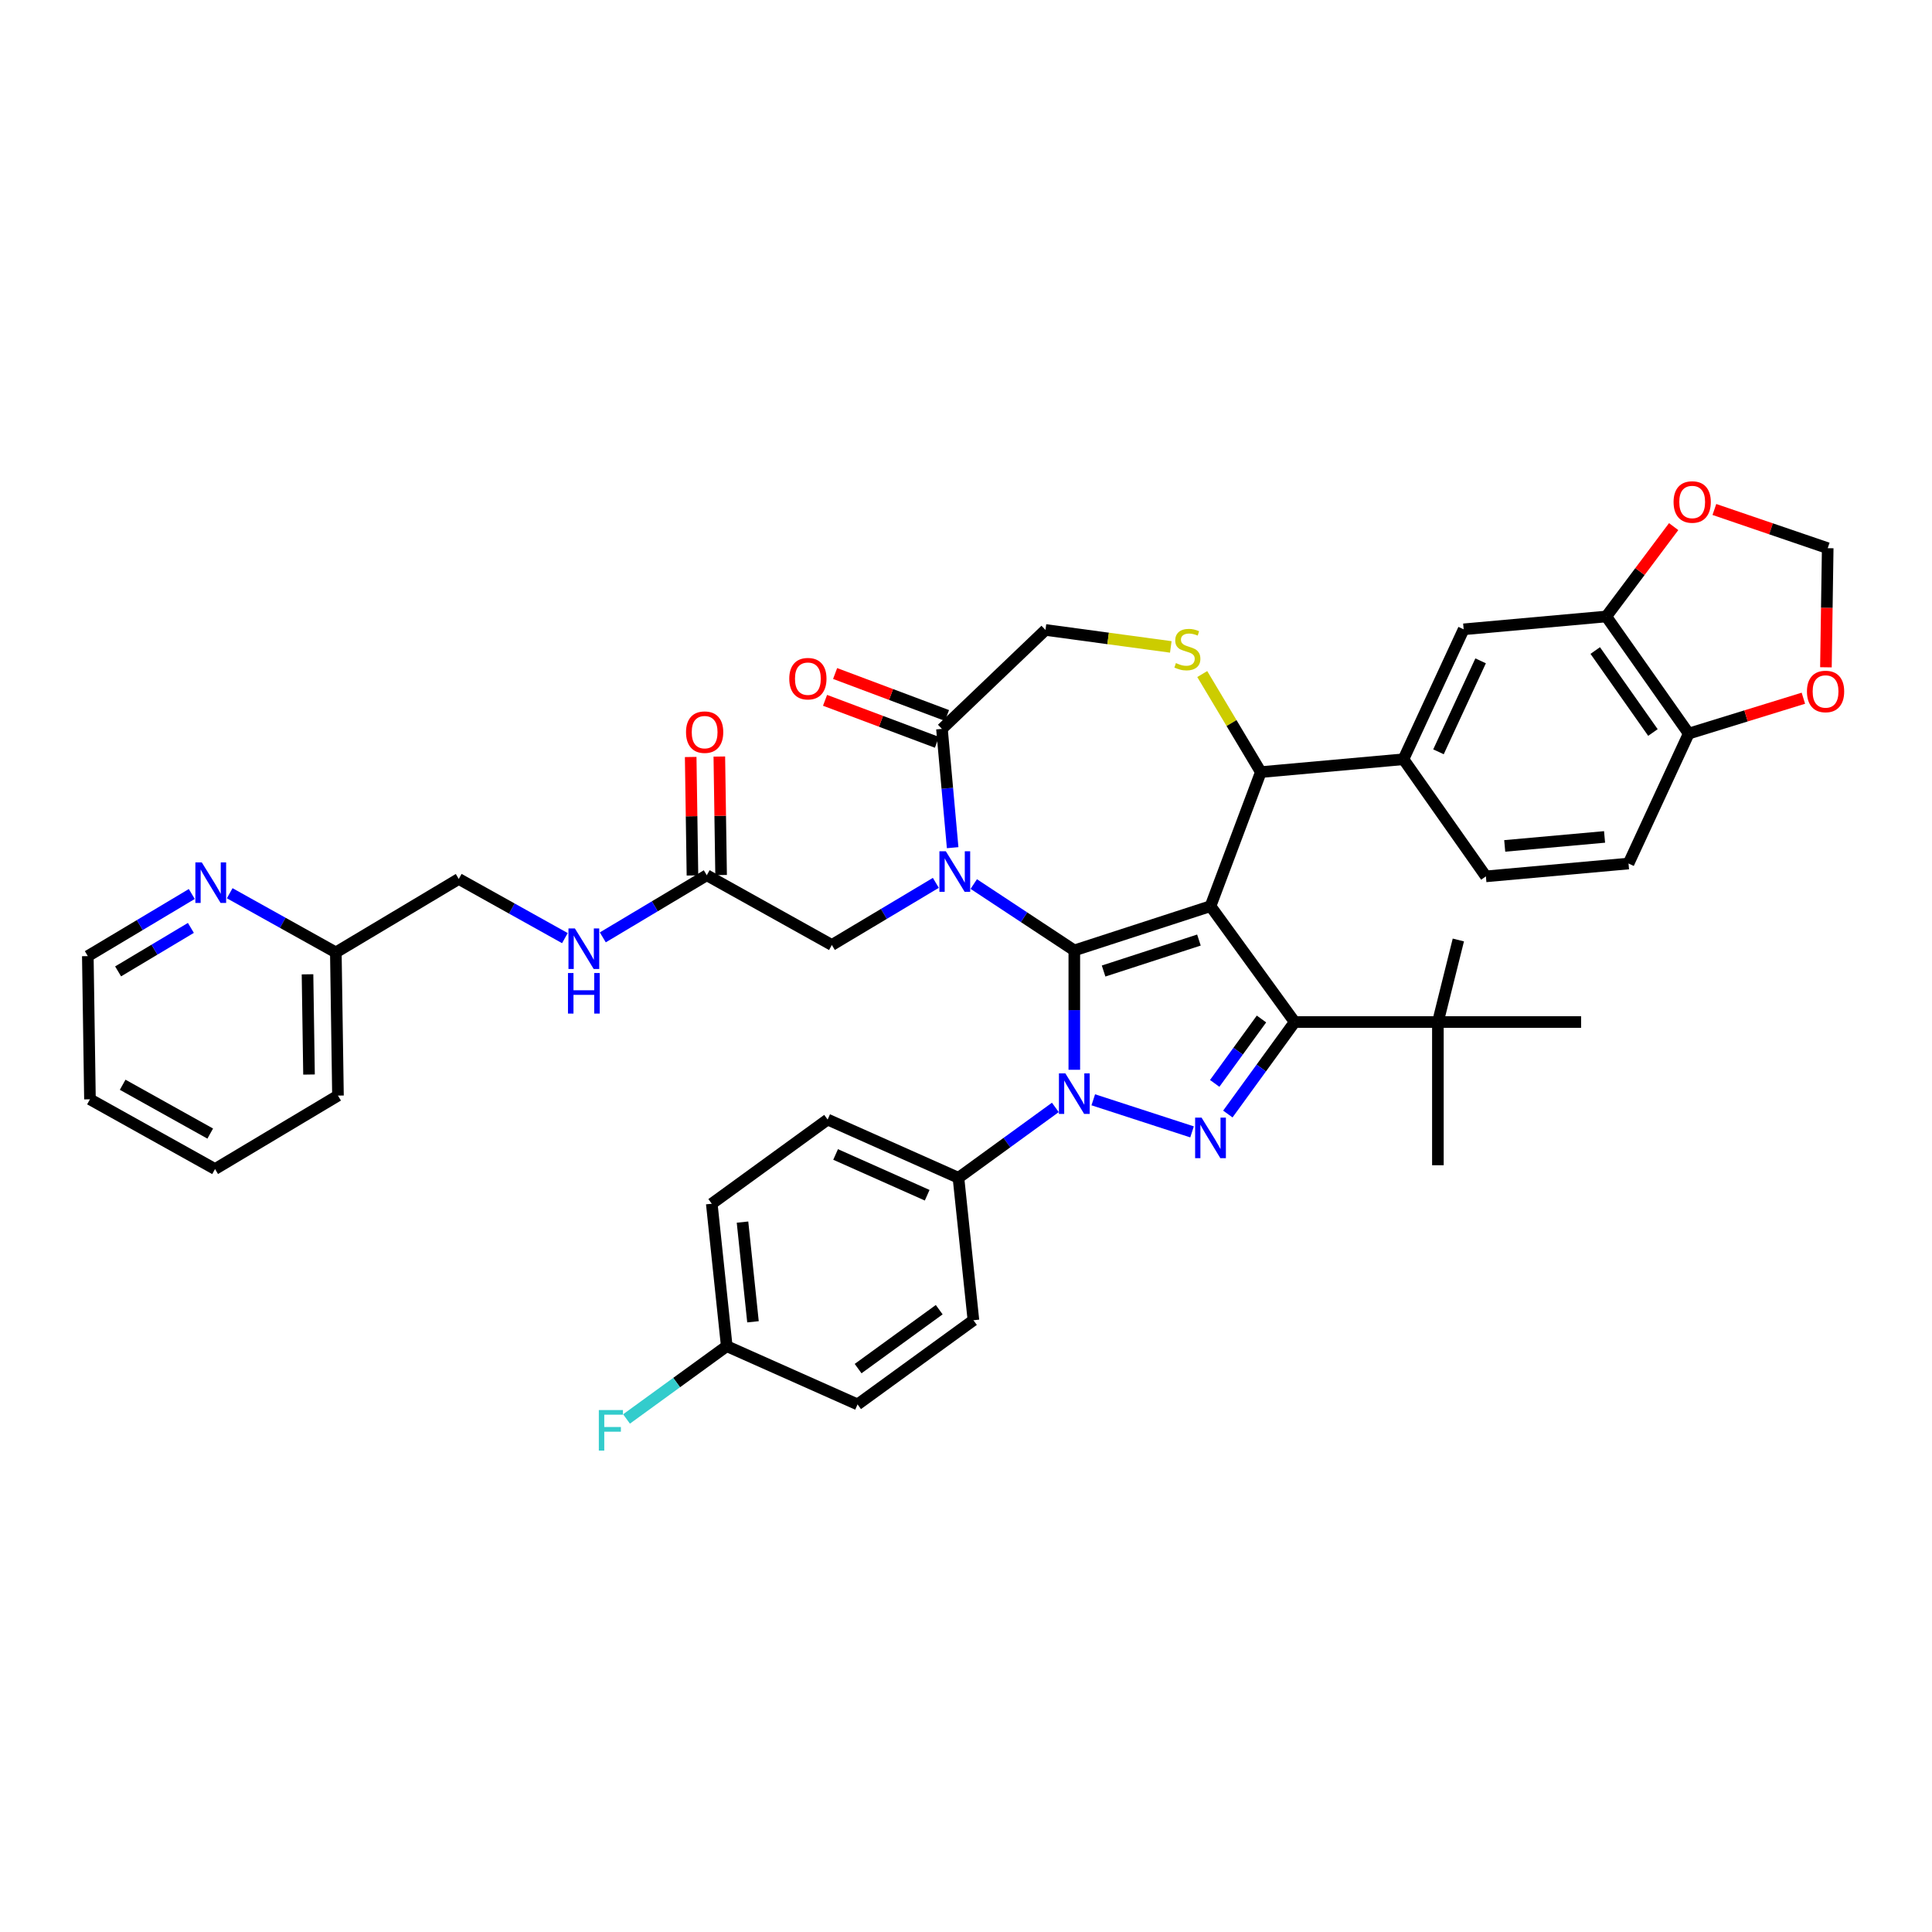 <?xml version='1.0' encoding='iso-8859-1'?>
<svg version='1.1' baseProfile='full'
              xmlns='http://www.w3.org/2000/svg'
                      xmlns:rdkit='http://www.rdkit.org/xml'
                      xmlns:xlink='http://www.w3.org/1999/xlink'
                  xml:space='preserve'
width='1000px' height='1000px' viewBox='0 0 1000 1000'>
<!-- END OF HEADER -->
<rect style='opacity:1.0;fill:#FFFFFF;stroke:none' width='1000' height='1000' x='0' y='0'> </rect>
<path class='bond-0' d='M 365.829,453.024 L 338.92,469.102' style='fill:none;fill-rule:evenodd;stroke:#000000;stroke-width:6px;stroke-linecap:butt;stroke-linejoin:miter;stroke-opacity:1' />
<path class='bond-0' d='M 338.92,469.102 L 312.012,485.179' style='fill:none;fill-rule:evenodd;stroke:#0000FF;stroke-width:6px;stroke-linecap:butt;stroke-linejoin:miter;stroke-opacity:1' />
<path class='bond-1' d='M 373.241,452.914 L 372.782,422.253' style='fill:none;fill-rule:evenodd;stroke:#000000;stroke-width:6px;stroke-linecap:butt;stroke-linejoin:miter;stroke-opacity:1' />
<path class='bond-1' d='M 372.782,422.253 L 372.323,391.592' style='fill:none;fill-rule:evenodd;stroke:#FF0000;stroke-width:6px;stroke-linecap:butt;stroke-linejoin:miter;stroke-opacity:1' />
<path class='bond-1' d='M 358.417,453.135 L 357.959,422.475' style='fill:none;fill-rule:evenodd;stroke:#000000;stroke-width:6px;stroke-linecap:butt;stroke-linejoin:miter;stroke-opacity:1' />
<path class='bond-1' d='M 357.959,422.475 L 357.5,391.814' style='fill:none;fill-rule:evenodd;stroke:#FF0000;stroke-width:6px;stroke-linecap:butt;stroke-linejoin:miter;stroke-opacity:1' />
<path class='bond-2' d='M 365.829,453.024 L 430.569,489.122' style='fill:none;fill-rule:evenodd;stroke:#000000;stroke-width:6px;stroke-linecap:butt;stroke-linejoin:miter;stroke-opacity:1' />
<path class='bond-3' d='M 111.304,605.096 L 46.563,568.999' style='fill:none;fill-rule:evenodd;stroke:#000000;stroke-width:6px;stroke-linecap:butt;stroke-linejoin:miter;stroke-opacity:1' />
<path class='bond-3' d='M 108.812,586.734 L 63.494,561.465' style='fill:none;fill-rule:evenodd;stroke:#000000;stroke-width:6px;stroke-linecap:butt;stroke-linejoin:miter;stroke-opacity:1' />
<path class='bond-4' d='M 111.304,605.096 L 174.935,567.078' style='fill:none;fill-rule:evenodd;stroke:#000000;stroke-width:6px;stroke-linecap:butt;stroke-linejoin:miter;stroke-opacity:1' />
<path class='bond-5' d='M 292.384,485.57 L 264.921,470.258' style='fill:none;fill-rule:evenodd;stroke:#0000FF;stroke-width:6px;stroke-linecap:butt;stroke-linejoin:miter;stroke-opacity:1' />
<path class='bond-5' d='M 264.921,470.258 L 237.457,454.945' style='fill:none;fill-rule:evenodd;stroke:#000000;stroke-width:6px;stroke-linecap:butt;stroke-linejoin:miter;stroke-opacity:1' />
<path class='bond-6' d='M 46.563,568.999 L 45.455,494.884' style='fill:none;fill-rule:evenodd;stroke:#000000;stroke-width:6px;stroke-linecap:butt;stroke-linejoin:miter;stroke-opacity:1' />
<path class='bond-7' d='M 546.248,573.192 L 521.172,591.412' style='fill:none;fill-rule:evenodd;stroke:#0000FF;stroke-width:6px;stroke-linecap:butt;stroke-linejoin:miter;stroke-opacity:1' />
<path class='bond-7' d='M 521.172,591.412 L 496.095,609.631' style='fill:none;fill-rule:evenodd;stroke:#000000;stroke-width:6px;stroke-linecap:butt;stroke-linejoin:miter;stroke-opacity:1' />
<path class='bond-8' d='M 556.062,553.713 L 556.062,522.826' style='fill:none;fill-rule:evenodd;stroke:#0000FF;stroke-width:6px;stroke-linecap:butt;stroke-linejoin:miter;stroke-opacity:1' />
<path class='bond-8' d='M 556.062,522.826 L 556.062,491.938' style='fill:none;fill-rule:evenodd;stroke:#000000;stroke-width:6px;stroke-linecap:butt;stroke-linejoin:miter;stroke-opacity:1' />
<path class='bond-9' d='M 565.876,569.251 L 617.002,585.863' style='fill:none;fill-rule:evenodd;stroke:#0000FF;stroke-width:6px;stroke-linecap:butt;stroke-linejoin:miter;stroke-opacity:1' />
<path class='bond-10' d='M 670.127,529 L 744.25,529' style='fill:none;fill-rule:evenodd;stroke:#000000;stroke-width:6px;stroke-linecap:butt;stroke-linejoin:miter;stroke-opacity:1' />
<path class='bond-11' d='M 670.127,529 L 626.558,469.033' style='fill:none;fill-rule:evenodd;stroke:#000000;stroke-width:6px;stroke-linecap:butt;stroke-linejoin:miter;stroke-opacity:1' />
<path class='bond-12' d='M 670.127,529 L 652.828,552.809' style='fill:none;fill-rule:evenodd;stroke:#000000;stroke-width:6px;stroke-linecap:butt;stroke-linejoin:miter;stroke-opacity:1' />
<path class='bond-12' d='M 652.828,552.809 L 635.53,576.618' style='fill:none;fill-rule:evenodd;stroke:#0000FF;stroke-width:6px;stroke-linecap:butt;stroke-linejoin:miter;stroke-opacity:1' />
<path class='bond-12' d='M 652.944,527.429 L 640.835,544.096' style='fill:none;fill-rule:evenodd;stroke:#000000;stroke-width:6px;stroke-linecap:butt;stroke-linejoin:miter;stroke-opacity:1' />
<path class='bond-12' d='M 640.835,544.096 L 628.726,560.762' style='fill:none;fill-rule:evenodd;stroke:#0000FF;stroke-width:6px;stroke-linecap:butt;stroke-linejoin:miter;stroke-opacity:1' />
<path class='bond-13' d='M 626.558,469.033 L 556.062,491.938' style='fill:none;fill-rule:evenodd;stroke:#000000;stroke-width:6px;stroke-linecap:butt;stroke-linejoin:miter;stroke-opacity:1' />
<path class='bond-13' d='M 620.565,486.568 L 571.218,502.602' style='fill:none;fill-rule:evenodd;stroke:#000000;stroke-width:6px;stroke-linecap:butt;stroke-linejoin:miter;stroke-opacity:1' />
<path class='bond-14' d='M 626.558,469.033 L 652.603,399.636' style='fill:none;fill-rule:evenodd;stroke:#000000;stroke-width:6px;stroke-linecap:butt;stroke-linejoin:miter;stroke-opacity:1' />
<path class='bond-15' d='M 556.062,491.938 L 530.038,474.76' style='fill:none;fill-rule:evenodd;stroke:#000000;stroke-width:6px;stroke-linecap:butt;stroke-linejoin:miter;stroke-opacity:1' />
<path class='bond-15' d='M 530.038,474.76 L 504.015,457.582' style='fill:none;fill-rule:evenodd;stroke:#0000FF;stroke-width:6px;stroke-linecap:butt;stroke-linejoin:miter;stroke-opacity:1' />
<path class='bond-16' d='M 493.089,438.755 L 490.323,408.017' style='fill:none;fill-rule:evenodd;stroke:#0000FF;stroke-width:6px;stroke-linecap:butt;stroke-linejoin:miter;stroke-opacity:1' />
<path class='bond-16' d='M 490.323,408.017 L 487.556,377.279' style='fill:none;fill-rule:evenodd;stroke:#000000;stroke-width:6px;stroke-linecap:butt;stroke-linejoin:miter;stroke-opacity:1' />
<path class='bond-17' d='M 484.387,456.967 L 457.478,473.045' style='fill:none;fill-rule:evenodd;stroke:#0000FF;stroke-width:6px;stroke-linecap:butt;stroke-linejoin:miter;stroke-opacity:1' />
<path class='bond-17' d='M 457.478,473.045 L 430.569,489.122' style='fill:none;fill-rule:evenodd;stroke:#000000;stroke-width:6px;stroke-linecap:butt;stroke-linejoin:miter;stroke-opacity:1' />
<path class='bond-18' d='M 487.556,377.279 L 541.132,326.055' style='fill:none;fill-rule:evenodd;stroke:#000000;stroke-width:6px;stroke-linecap:butt;stroke-linejoin:miter;stroke-opacity:1' />
<path class='bond-19' d='M 490.161,370.339 L 461.207,359.472' style='fill:none;fill-rule:evenodd;stroke:#000000;stroke-width:6px;stroke-linecap:butt;stroke-linejoin:miter;stroke-opacity:1' />
<path class='bond-19' d='M 461.207,359.472 L 432.253,348.606' style='fill:none;fill-rule:evenodd;stroke:#FF0000;stroke-width:6px;stroke-linecap:butt;stroke-linejoin:miter;stroke-opacity:1' />
<path class='bond-19' d='M 484.952,384.218 L 455.998,373.352' style='fill:none;fill-rule:evenodd;stroke:#000000;stroke-width:6px;stroke-linecap:butt;stroke-linejoin:miter;stroke-opacity:1' />
<path class='bond-19' d='M 455.998,373.352 L 427.044,362.485' style='fill:none;fill-rule:evenodd;stroke:#FF0000;stroke-width:6px;stroke-linecap:butt;stroke-linejoin:miter;stroke-opacity:1' />
<path class='bond-20' d='M 541.132,326.055 L 573.567,330.448' style='fill:none;fill-rule:evenodd;stroke:#000000;stroke-width:6px;stroke-linecap:butt;stroke-linejoin:miter;stroke-opacity:1' />
<path class='bond-20' d='M 573.567,330.448 L 606.002,334.842' style='fill:none;fill-rule:evenodd;stroke:#CCCC00;stroke-width:6px;stroke-linecap:butt;stroke-linejoin:miter;stroke-opacity:1' />
<path class='bond-21' d='M 622.282,348.887 L 637.443,374.261' style='fill:none;fill-rule:evenodd;stroke:#CCCC00;stroke-width:6px;stroke-linecap:butt;stroke-linejoin:miter;stroke-opacity:1' />
<path class='bond-21' d='M 637.443,374.261 L 652.603,399.636' style='fill:none;fill-rule:evenodd;stroke:#000000;stroke-width:6px;stroke-linecap:butt;stroke-linejoin:miter;stroke-opacity:1' />
<path class='bond-22' d='M 652.603,399.636 L 726.428,392.991' style='fill:none;fill-rule:evenodd;stroke:#000000;stroke-width:6px;stroke-linecap:butt;stroke-linejoin:miter;stroke-opacity:1' />
<path class='bond-23' d='M 831.412,319.09 L 874.079,379.703' style='fill:none;fill-rule:evenodd;stroke:#000000;stroke-width:6px;stroke-linecap:butt;stroke-linejoin:miter;stroke-opacity:1' />
<path class='bond-23' d='M 825.69,336.715 L 855.556,379.144' style='fill:none;fill-rule:evenodd;stroke:#000000;stroke-width:6px;stroke-linecap:butt;stroke-linejoin:miter;stroke-opacity:1' />
<path class='bond-24' d='M 831.412,319.09 L 848.847,295.833' style='fill:none;fill-rule:evenodd;stroke:#000000;stroke-width:6px;stroke-linecap:butt;stroke-linejoin:miter;stroke-opacity:1' />
<path class='bond-24' d='M 848.847,295.833 L 866.282,272.575' style='fill:none;fill-rule:evenodd;stroke:#FF0000;stroke-width:6px;stroke-linecap:butt;stroke-linejoin:miter;stroke-opacity:1' />
<path class='bond-25' d='M 831.412,319.09 L 757.587,325.735' style='fill:none;fill-rule:evenodd;stroke:#000000;stroke-width:6px;stroke-linecap:butt;stroke-linejoin:miter;stroke-opacity:1' />
<path class='bond-26' d='M 874.079,379.703 L 903.75,370.55' style='fill:none;fill-rule:evenodd;stroke:#000000;stroke-width:6px;stroke-linecap:butt;stroke-linejoin:miter;stroke-opacity:1' />
<path class='bond-26' d='M 903.75,370.55 L 933.42,361.398' style='fill:none;fill-rule:evenodd;stroke:#FF0000;stroke-width:6px;stroke-linecap:butt;stroke-linejoin:miter;stroke-opacity:1' />
<path class='bond-27' d='M 874.079,379.703 L 842.92,446.959' style='fill:none;fill-rule:evenodd;stroke:#000000;stroke-width:6px;stroke-linecap:butt;stroke-linejoin:miter;stroke-opacity:1' />
<path class='bond-28' d='M 887.362,263.705 L 916.69,273.722' style='fill:none;fill-rule:evenodd;stroke:#FF0000;stroke-width:6px;stroke-linecap:butt;stroke-linejoin:miter;stroke-opacity:1' />
<path class='bond-28' d='M 916.69,273.722 L 946.018,283.739' style='fill:none;fill-rule:evenodd;stroke:#000000;stroke-width:6px;stroke-linecap:butt;stroke-linejoin:miter;stroke-opacity:1' />
<path class='bond-29' d='M 496.095,609.631 L 428.38,579.482' style='fill:none;fill-rule:evenodd;stroke:#000000;stroke-width:6px;stroke-linecap:butt;stroke-linejoin:miter;stroke-opacity:1' />
<path class='bond-29' d='M 479.908,618.652 L 432.507,597.547' style='fill:none;fill-rule:evenodd;stroke:#000000;stroke-width:6px;stroke-linecap:butt;stroke-linejoin:miter;stroke-opacity:1' />
<path class='bond-30' d='M 496.095,609.631 L 503.843,683.348' style='fill:none;fill-rule:evenodd;stroke:#000000;stroke-width:6px;stroke-linecap:butt;stroke-linejoin:miter;stroke-opacity:1' />
<path class='bond-31' d='M 376.16,696.768 L 368.412,623.051' style='fill:none;fill-rule:evenodd;stroke:#000000;stroke-width:6px;stroke-linecap:butt;stroke-linejoin:miter;stroke-opacity:1' />
<path class='bond-31' d='M 389.742,684.161 L 384.318,632.559' style='fill:none;fill-rule:evenodd;stroke:#000000;stroke-width:6px;stroke-linecap:butt;stroke-linejoin:miter;stroke-opacity:1' />
<path class='bond-32' d='M 376.16,696.768 L 350.224,715.612' style='fill:none;fill-rule:evenodd;stroke:#000000;stroke-width:6px;stroke-linecap:butt;stroke-linejoin:miter;stroke-opacity:1' />
<path class='bond-32' d='M 350.224,715.612 L 324.287,734.456' style='fill:none;fill-rule:evenodd;stroke:#33CCCC;stroke-width:6px;stroke-linecap:butt;stroke-linejoin:miter;stroke-opacity:1' />
<path class='bond-33' d='M 376.16,696.768 L 443.876,726.917' style='fill:none;fill-rule:evenodd;stroke:#000000;stroke-width:6px;stroke-linecap:butt;stroke-linejoin:miter;stroke-opacity:1' />
<path class='bond-34' d='M 744.25,529 L 754.841,486.532' style='fill:none;fill-rule:evenodd;stroke:#000000;stroke-width:6px;stroke-linecap:butt;stroke-linejoin:miter;stroke-opacity:1' />
<path class='bond-35' d='M 744.25,529 L 744.25,603.124' style='fill:none;fill-rule:evenodd;stroke:#000000;stroke-width:6px;stroke-linecap:butt;stroke-linejoin:miter;stroke-opacity:1' />
<path class='bond-36' d='M 744.25,529 L 818.374,529' style='fill:none;fill-rule:evenodd;stroke:#000000;stroke-width:6px;stroke-linecap:butt;stroke-linejoin:miter;stroke-opacity:1' />
<path class='bond-37' d='M 428.38,579.482 L 368.412,623.051' style='fill:none;fill-rule:evenodd;stroke:#000000;stroke-width:6px;stroke-linecap:butt;stroke-linejoin:miter;stroke-opacity:1' />
<path class='bond-38' d='M 503.843,683.348 L 443.876,726.917' style='fill:none;fill-rule:evenodd;stroke:#000000;stroke-width:6px;stroke-linecap:butt;stroke-linejoin:miter;stroke-opacity:1' />
<path class='bond-38' d='M 486.134,677.89 L 444.157,708.388' style='fill:none;fill-rule:evenodd;stroke:#000000;stroke-width:6px;stroke-linecap:butt;stroke-linejoin:miter;stroke-opacity:1' />
<path class='bond-39' d='M 945.096,345.387 L 945.557,314.563' style='fill:none;fill-rule:evenodd;stroke:#FF0000;stroke-width:6px;stroke-linecap:butt;stroke-linejoin:miter;stroke-opacity:1' />
<path class='bond-39' d='M 945.557,314.563 L 946.018,283.739' style='fill:none;fill-rule:evenodd;stroke:#000000;stroke-width:6px;stroke-linecap:butt;stroke-linejoin:miter;stroke-opacity:1' />
<path class='bond-40' d='M 757.587,325.735 L 726.428,392.991' style='fill:none;fill-rule:evenodd;stroke:#000000;stroke-width:6px;stroke-linecap:butt;stroke-linejoin:miter;stroke-opacity:1' />
<path class='bond-40' d='M 766.364,342.055 L 744.553,389.135' style='fill:none;fill-rule:evenodd;stroke:#000000;stroke-width:6px;stroke-linecap:butt;stroke-linejoin:miter;stroke-opacity:1' />
<path class='bond-41' d='M 842.92,446.959 L 769.095,453.604' style='fill:none;fill-rule:evenodd;stroke:#000000;stroke-width:6px;stroke-linecap:butt;stroke-linejoin:miter;stroke-opacity:1' />
<path class='bond-41' d='M 830.518,433.191 L 778.84,437.842' style='fill:none;fill-rule:evenodd;stroke:#000000;stroke-width:6px;stroke-linecap:butt;stroke-linejoin:miter;stroke-opacity:1' />
<path class='bond-42' d='M 726.428,392.991 L 769.095,453.604' style='fill:none;fill-rule:evenodd;stroke:#000000;stroke-width:6px;stroke-linecap:butt;stroke-linejoin:miter;stroke-opacity:1' />
<path class='bond-43' d='M 45.455,494.884 L 72.363,478.806' style='fill:none;fill-rule:evenodd;stroke:#000000;stroke-width:6px;stroke-linecap:butt;stroke-linejoin:miter;stroke-opacity:1' />
<path class='bond-43' d='M 72.363,478.806 L 99.272,462.729' style='fill:none;fill-rule:evenodd;stroke:#0000FF;stroke-width:6px;stroke-linecap:butt;stroke-linejoin:miter;stroke-opacity:1' />
<path class='bond-43' d='M 61.131,502.787 L 79.967,491.533' style='fill:none;fill-rule:evenodd;stroke:#000000;stroke-width:6px;stroke-linecap:butt;stroke-linejoin:miter;stroke-opacity:1' />
<path class='bond-43' d='M 79.967,491.533 L 98.803,480.279' style='fill:none;fill-rule:evenodd;stroke:#0000FF;stroke-width:6px;stroke-linecap:butt;stroke-linejoin:miter;stroke-opacity:1' />
<path class='bond-44' d='M 118.9,462.338 L 146.363,477.65' style='fill:none;fill-rule:evenodd;stroke:#0000FF;stroke-width:6px;stroke-linecap:butt;stroke-linejoin:miter;stroke-opacity:1' />
<path class='bond-44' d='M 146.363,477.65 L 173.826,492.963' style='fill:none;fill-rule:evenodd;stroke:#000000;stroke-width:6px;stroke-linecap:butt;stroke-linejoin:miter;stroke-opacity:1' />
<path class='bond-45' d='M 173.826,492.963 L 174.935,567.078' style='fill:none;fill-rule:evenodd;stroke:#000000;stroke-width:6px;stroke-linecap:butt;stroke-linejoin:miter;stroke-opacity:1' />
<path class='bond-45' d='M 159.169,504.302 L 159.946,556.183' style='fill:none;fill-rule:evenodd;stroke:#000000;stroke-width:6px;stroke-linecap:butt;stroke-linejoin:miter;stroke-opacity:1' />
<path class='bond-46' d='M 173.826,492.963 L 237.457,454.945' style='fill:none;fill-rule:evenodd;stroke:#000000;stroke-width:6px;stroke-linecap:butt;stroke-linejoin:miter;stroke-opacity:1' />
<path  class='atom-2' d='M 297.558 480.547
L 304.436 491.665
Q 305.118 492.762, 306.215 494.749
Q 307.312 496.735, 307.371 496.854
L 307.371 480.547
L 310.159 480.547
L 310.159 501.538
L 307.283 501.538
L 299.9 489.382
Q 299.04 487.959, 298.121 486.328
Q 297.231 484.697, 296.965 484.193
L 296.965 501.538
L 294.237 501.538
L 294.237 480.547
L 297.558 480.547
' fill='#0000FF'/>
<path  class='atom-2' d='M 293.985 503.638
L 296.831 503.638
L 296.831 512.562
L 307.564 512.562
L 307.564 503.638
L 310.411 503.638
L 310.411 524.629
L 307.564 524.629
L 307.564 514.934
L 296.831 514.934
L 296.831 524.629
L 293.985 524.629
L 293.985 503.638
' fill='#0000FF'/>
<path  class='atom-3' d='M 355.084 378.968
Q 355.084 373.928, 357.575 371.111
Q 360.065 368.295, 364.72 368.295
Q 369.375 368.295, 371.866 371.111
Q 374.356 373.928, 374.356 378.968
Q 374.356 384.068, 371.836 386.974
Q 369.316 389.85, 364.72 389.85
Q 360.095 389.85, 357.575 386.974
Q 355.084 384.098, 355.084 378.968
M 364.72 387.478
Q 367.922 387.478, 369.642 385.343
Q 371.391 383.179, 371.391 378.968
Q 371.391 374.847, 369.642 372.772
Q 367.922 370.667, 364.72 370.667
Q 361.518 370.667, 359.769 372.742
Q 358.049 374.817, 358.049 378.968
Q 358.049 383.208, 359.769 385.343
Q 361.518 387.478, 364.72 387.478
' fill='#FF0000'/>
<path  class='atom-5' d='M 551.422 555.566
L 558.301 566.685
Q 558.983 567.782, 560.08 569.768
Q 561.177 571.755, 561.236 571.873
L 561.236 555.566
L 564.023 555.566
L 564.023 576.558
L 561.147 576.558
L 553.764 564.402
Q 552.904 562.978, 551.985 561.348
Q 551.096 559.717, 550.829 559.213
L 550.829 576.558
L 548.101 576.558
L 548.101 555.566
L 551.422 555.566
' fill='#0000FF'/>
<path  class='atom-7' d='M 621.918 578.472
L 628.796 589.59
Q 629.478 590.687, 630.575 592.674
Q 631.672 594.66, 631.732 594.779
L 631.732 578.472
L 634.519 578.472
L 634.519 599.463
L 631.643 599.463
L 624.26 587.307
Q 623.4 585.884, 622.481 584.253
Q 621.592 582.623, 621.325 582.118
L 621.325 599.463
L 618.597 599.463
L 618.597 578.472
L 621.918 578.472
' fill='#0000FF'/>
<path  class='atom-10' d='M 489.56 440.608
L 496.439 451.727
Q 497.121 452.824, 498.218 454.81
Q 499.315 456.797, 499.374 456.915
L 499.374 440.608
L 502.161 440.608
L 502.161 461.6
L 499.285 461.6
L 491.903 449.444
Q 491.043 448.02, 490.124 446.39
Q 489.234 444.759, 488.967 444.255
L 488.967 461.6
L 486.24 461.6
L 486.24 440.608
L 489.56 440.608
' fill='#0000FF'/>
<path  class='atom-13' d='M 608.655 343.209
Q 608.892 343.298, 609.871 343.713
Q 610.849 344.128, 611.917 344.395
Q 613.014 344.632, 614.081 344.632
Q 616.068 344.632, 617.224 343.684
Q 618.38 342.705, 618.38 341.015
Q 618.38 339.859, 617.787 339.147
Q 617.224 338.436, 616.334 338.05
Q 615.445 337.665, 613.963 337.22
Q 612.095 336.657, 610.968 336.123
Q 609.871 335.589, 609.07 334.463
Q 608.299 333.336, 608.299 331.438
Q 608.299 328.8, 610.078 327.169
Q 611.887 325.538, 615.445 325.538
Q 617.876 325.538, 620.634 326.694
L 619.952 328.977
Q 617.431 327.94, 615.534 327.94
Q 613.488 327.94, 612.361 328.8
Q 611.235 329.63, 611.264 331.083
Q 611.264 332.209, 611.828 332.891
Q 612.421 333.573, 613.251 333.959
Q 614.111 334.344, 615.534 334.789
Q 617.431 335.382, 618.558 335.975
Q 619.685 336.568, 620.485 337.783
Q 621.316 338.969, 621.316 341.015
Q 621.316 343.921, 619.359 345.492
Q 617.431 347.034, 614.2 347.034
Q 612.332 347.034, 610.909 346.619
Q 609.515 346.233, 607.855 345.552
L 608.655 343.209
' fill='#CCCC00'/>
<path  class='atom-15' d='M 408.523 351.293
Q 408.523 346.252, 411.013 343.436
Q 413.504 340.619, 418.159 340.619
Q 422.814 340.619, 425.305 343.436
Q 427.795 346.252, 427.795 351.293
Q 427.795 356.392, 425.275 359.298
Q 422.755 362.174, 418.159 362.174
Q 413.534 362.174, 411.013 359.298
Q 408.523 356.422, 408.523 351.293
M 418.159 359.802
Q 421.361 359.802, 423.081 357.667
Q 424.83 355.503, 424.83 351.293
Q 424.83 347.171, 423.081 345.096
Q 421.361 342.991, 418.159 342.991
Q 414.957 342.991, 413.208 345.066
Q 411.488 347.142, 411.488 351.293
Q 411.488 355.533, 413.208 357.667
Q 414.957 359.802, 418.159 359.802
' fill='#FF0000'/>
<path  class='atom-19' d='M 866.237 259.841
Q 866.237 254.8, 868.727 251.984
Q 871.218 249.167, 875.873 249.167
Q 880.528 249.167, 883.019 251.984
Q 885.509 254.8, 885.509 259.841
Q 885.509 264.94, 882.989 267.846
Q 880.469 270.722, 875.873 270.722
Q 871.248 270.722, 868.727 267.846
Q 866.237 264.97, 866.237 259.841
M 875.873 268.35
Q 879.075 268.35, 880.795 266.215
Q 882.544 264.051, 882.544 259.841
Q 882.544 255.719, 880.795 253.644
Q 879.075 251.539, 875.873 251.539
Q 872.671 251.539, 870.922 253.614
Q 869.202 255.69, 869.202 259.841
Q 869.202 264.081, 870.922 266.215
Q 872.671 268.35, 875.873 268.35
' fill='#FF0000'/>
<path  class='atom-26' d='M 309.952 729.841
L 322.434 729.841
L 322.434 732.243
L 312.768 732.243
L 312.768 738.617
L 321.367 738.617
L 321.367 741.049
L 312.768 741.049
L 312.768 750.833
L 309.952 750.833
L 309.952 729.841
' fill='#33CCCC'/>
<path  class='atom-31' d='M 935.273 357.914
Q 935.273 352.873, 937.764 350.056
Q 940.254 347.24, 944.909 347.24
Q 949.564 347.24, 952.055 350.056
Q 954.545 352.873, 954.545 357.914
Q 954.545 363.013, 952.025 365.919
Q 949.505 368.795, 944.909 368.795
Q 940.284 368.795, 937.764 365.919
Q 935.273 363.043, 935.273 357.914
M 944.909 366.423
Q 948.112 366.423, 949.831 364.288
Q 951.581 362.124, 951.581 357.914
Q 951.581 353.792, 949.831 351.717
Q 948.112 349.612, 944.909 349.612
Q 941.707 349.612, 939.958 351.687
Q 938.238 353.763, 938.238 357.914
Q 938.238 362.153, 939.958 364.288
Q 941.707 366.423, 944.909 366.423
' fill='#FF0000'/>
<path  class='atom-38' d='M 104.446 446.37
L 111.324 457.488
Q 112.006 458.585, 113.103 460.572
Q 114.2 462.558, 114.26 462.677
L 114.26 446.37
L 117.047 446.37
L 117.047 467.362
L 114.171 467.362
L 106.788 455.205
Q 105.928 453.782, 105.009 452.151
Q 104.12 450.521, 103.853 450.017
L 103.853 467.362
L 101.125 467.362
L 101.125 446.37
L 104.446 446.37
' fill='#0000FF'/>
</svg>
